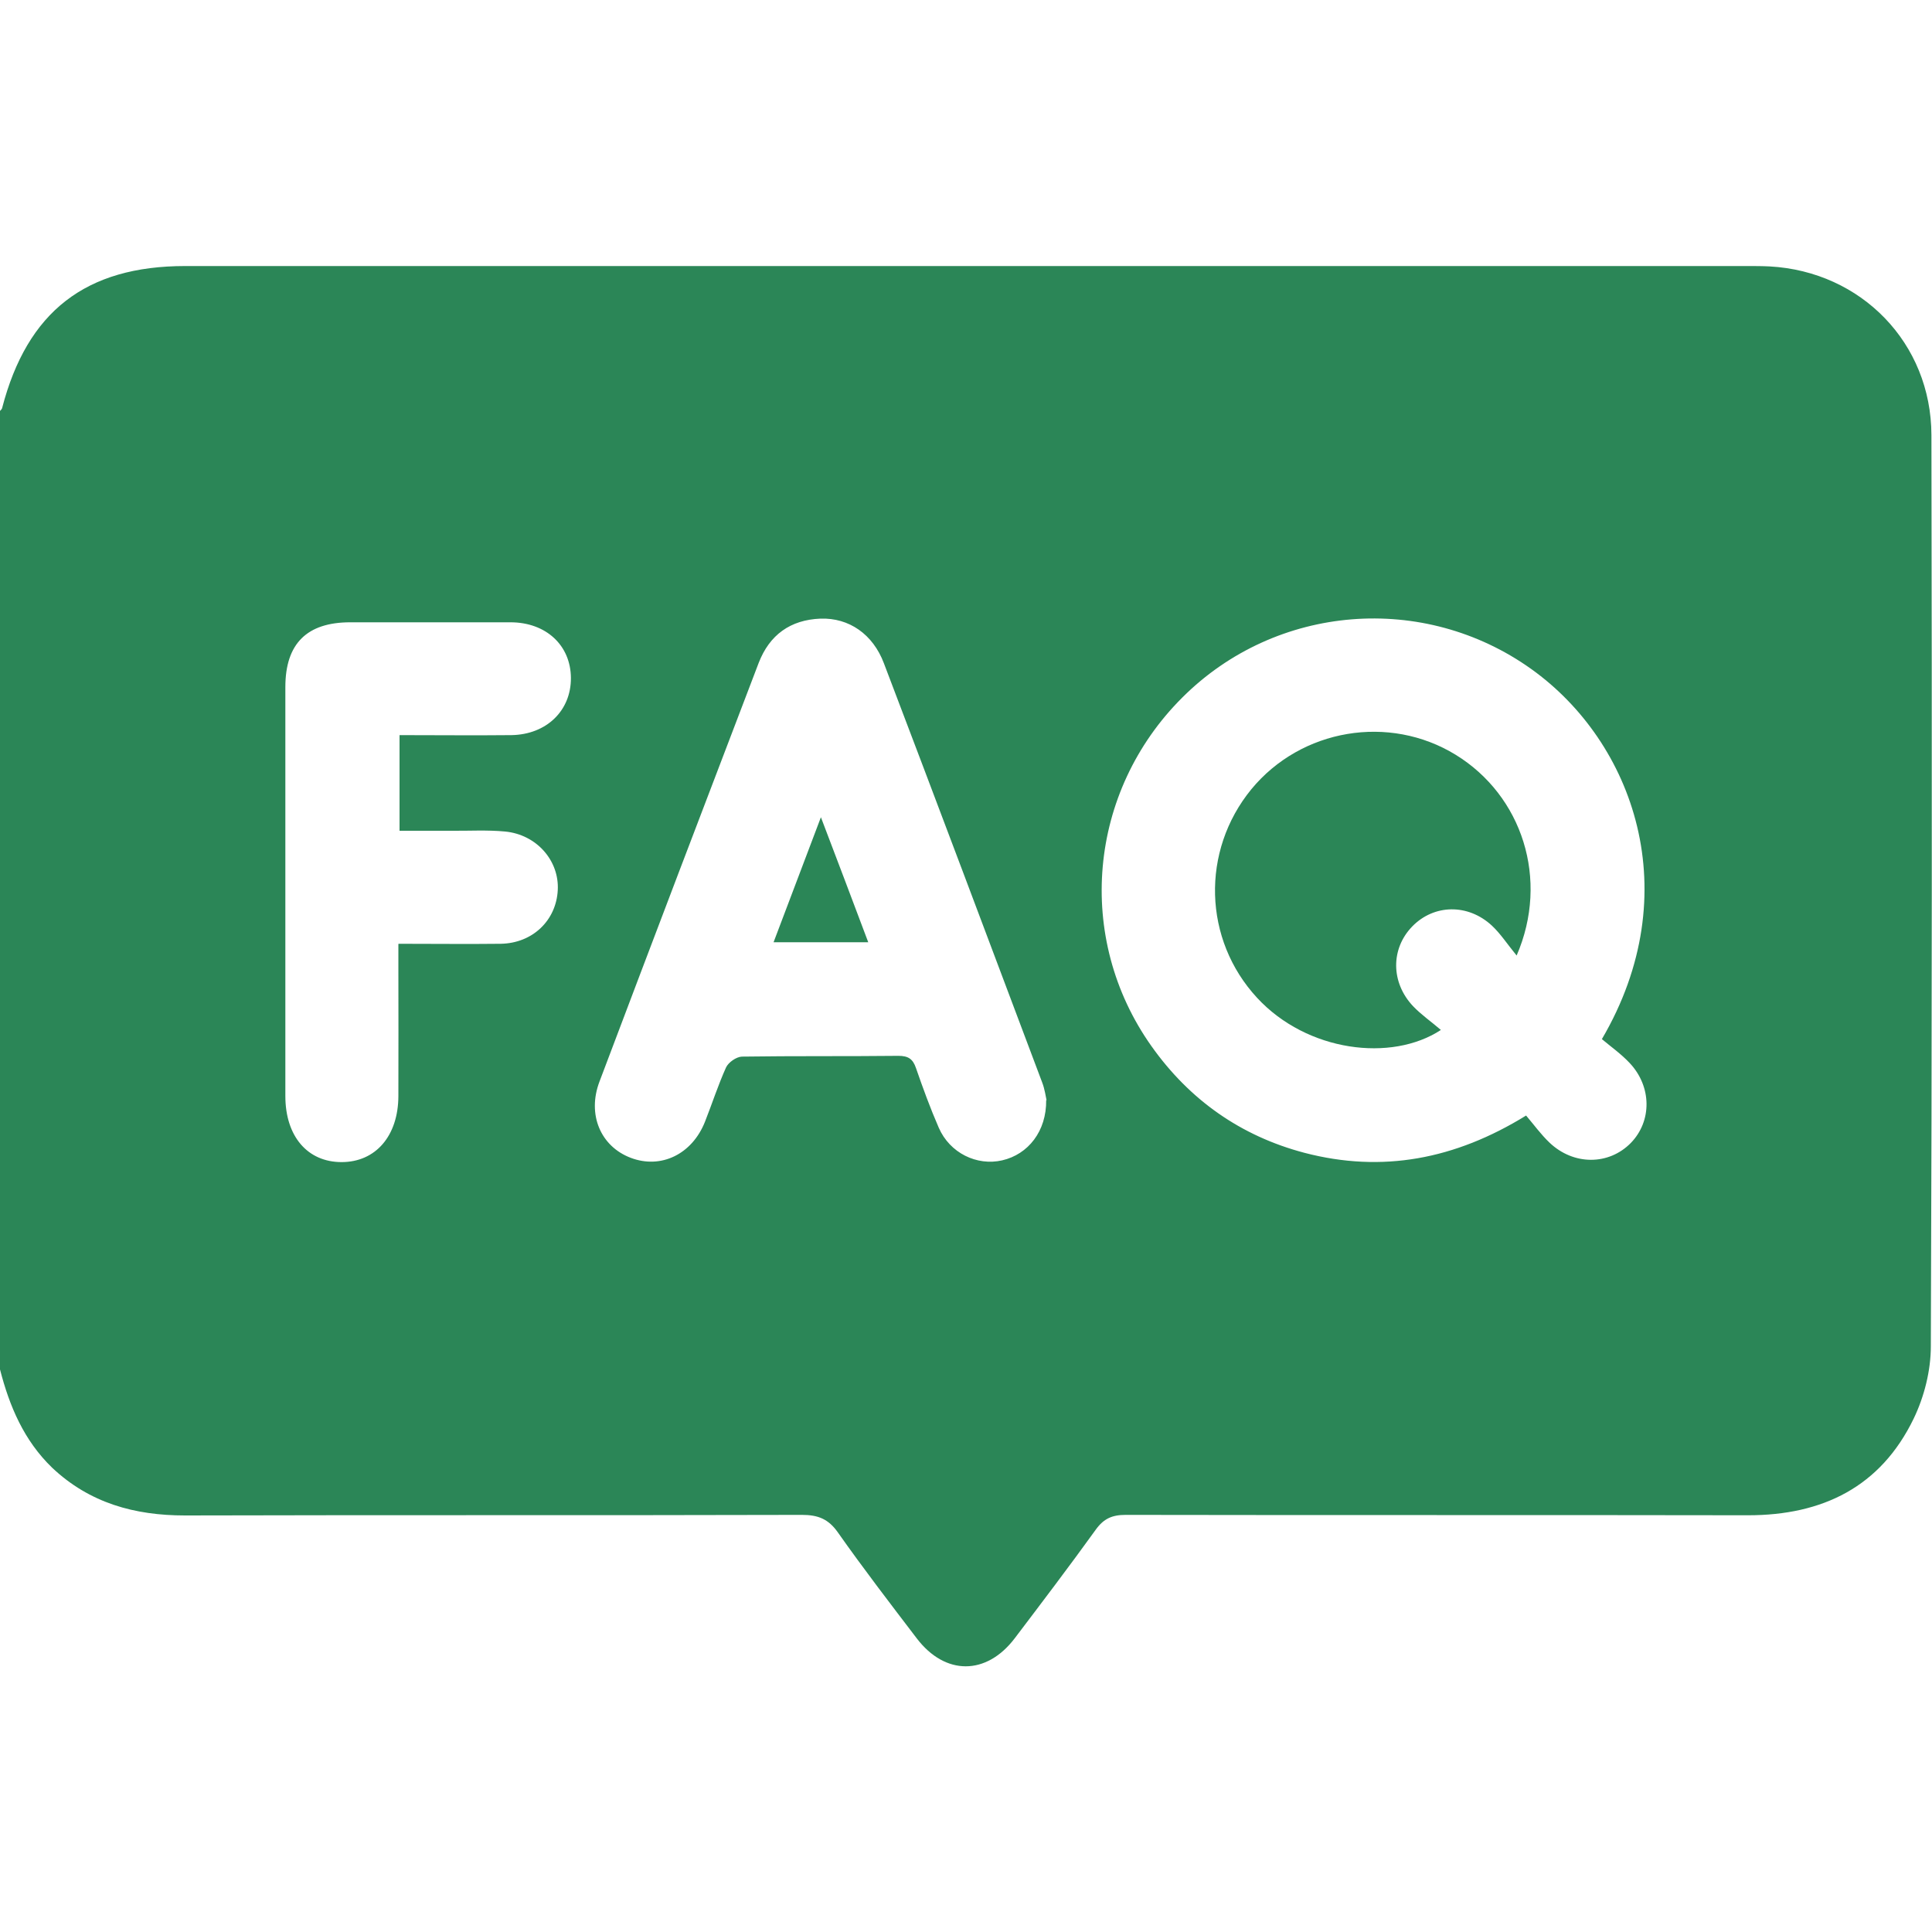 <?xml version="1.0" encoding="UTF-8"?>
<svg xmlns="http://www.w3.org/2000/svg" id="Layer_1" data-name="Layer 1" viewBox="0 0 100 100">
  <defs>
    <style>
      .cls-1 {
        fill: #2b8657;
      }
    </style>
  </defs>
  <path class="cls-1" d="M0,70.88C0,54.34,0,37.81,0,21.27c.04-.05,.1-.09,.11-.15,1.3-5,4.33-7.35,9.48-7.35,26.95,0,53.9,0,80.84,0,.39,0,.78,0,1.17,.02,4.74,.26,8.36,3.97,8.37,8.73,.03,15.72,.03,31.44-.03,47.16,0,1.26-.34,2.61-.89,3.75-1.71,3.53-4.71,5-8.57,5-10.74-.02-21.48,0-32.22-.02-.69,0-1.13,.19-1.54,.76-1.37,1.9-2.79,3.77-4.2,5.63-1.47,1.93-3.6,1.93-5.07,0-1.38-1.81-2.77-3.62-4.08-5.48-.49-.7-1.03-.91-1.86-.91-10.64,.03-21.29,0-31.93,.03-2.61,0-4.94-.64-6.88-2.47C1.24,74.56,.49,72.79,0,70.88Zm82.91-17.09c4.45-7.59,1.64-15.38-3.65-19.16-5.57-3.98-13.21-3.37-18.06,1.47-4.89,4.87-5.57,12.45-1.6,18.05,1.97,2.78,4.62,4.65,7.92,5.52,4.02,1.05,7.79,.34,11.47-1.93,.4,.47,.77,.98,1.21,1.4,1.25,1.19,3.07,1.18,4.21,.02,1.1-1.13,1.09-2.92-.06-4.14-.44-.47-.98-.85-1.43-1.23Zm-28.74,3.16c-.04-.17-.09-.57-.23-.93-2.72-7.23-5.44-14.47-8.19-21.69-.57-1.51-1.81-2.36-3.28-2.31-1.56,.06-2.64,.84-3.2,2.29-2.76,7.22-5.51,14.44-8.24,21.67-.65,1.71,.06,3.36,1.62,3.95,1.56,.59,3.17-.18,3.84-1.87,.37-.94,.68-1.9,1.09-2.81,.12-.26,.53-.55,.82-.56,2.7-.04,5.4-.01,8.1-.04,.51,0,.75,.16,.91,.63,.36,1.04,.74,2.08,1.18,3.09,.57,1.31,1.97,1.99,3.28,1.69,1.35-.31,2.3-1.51,2.28-3.12Zm-33.54-8.1c1.86,0,3.57,.02,5.29,0,1.65-.03,2.87-1.21,2.95-2.78,.08-1.52-1.09-2.87-2.72-3.03-.94-.09-1.88-.03-2.83-.04-.87,0-1.73,0-2.64,0v-4.95c1.97,0,3.88,.02,5.79,0,1.82-.03,3.09-1.27,3.08-2.96-.01-1.69-1.29-2.88-3.13-2.88-2.76,0-5.53,0-8.29,0-2.24,0-3.36,1.1-3.36,3.35,0,7.06,0,14.11,0,21.17,0,2.09,1.15,3.42,2.91,3.42,1.76,0,2.93-1.35,2.94-3.41,.01-2.21,0-4.42,0-6.63,0-.35,0-.71,0-1.24Z"></path>
  <path class="cls-1" d="M78.51,49.47c-.5-.61-.84-1.14-1.29-1.56-1.24-1.15-3-1.11-4.12,.04-1.12,1.15-1.12,2.9,.04,4.13,.42,.44,.94,.8,1.44,1.23-2.56,1.68-6.93,1.13-9.51-1.66-2.79-3.01-2.92-7.6-.3-10.8,2.58-3.13,7.13-3.9,10.58-1.78,3.43,2.11,4.86,6.44,3.15,10.39Z"></path>
  <path class="cls-1" d="M44.95,48.77h-4.91c.8-2.12,1.58-4.18,2.45-6.47,.86,2.26,1.64,4.31,2.45,6.47Z"></path>
</svg>
